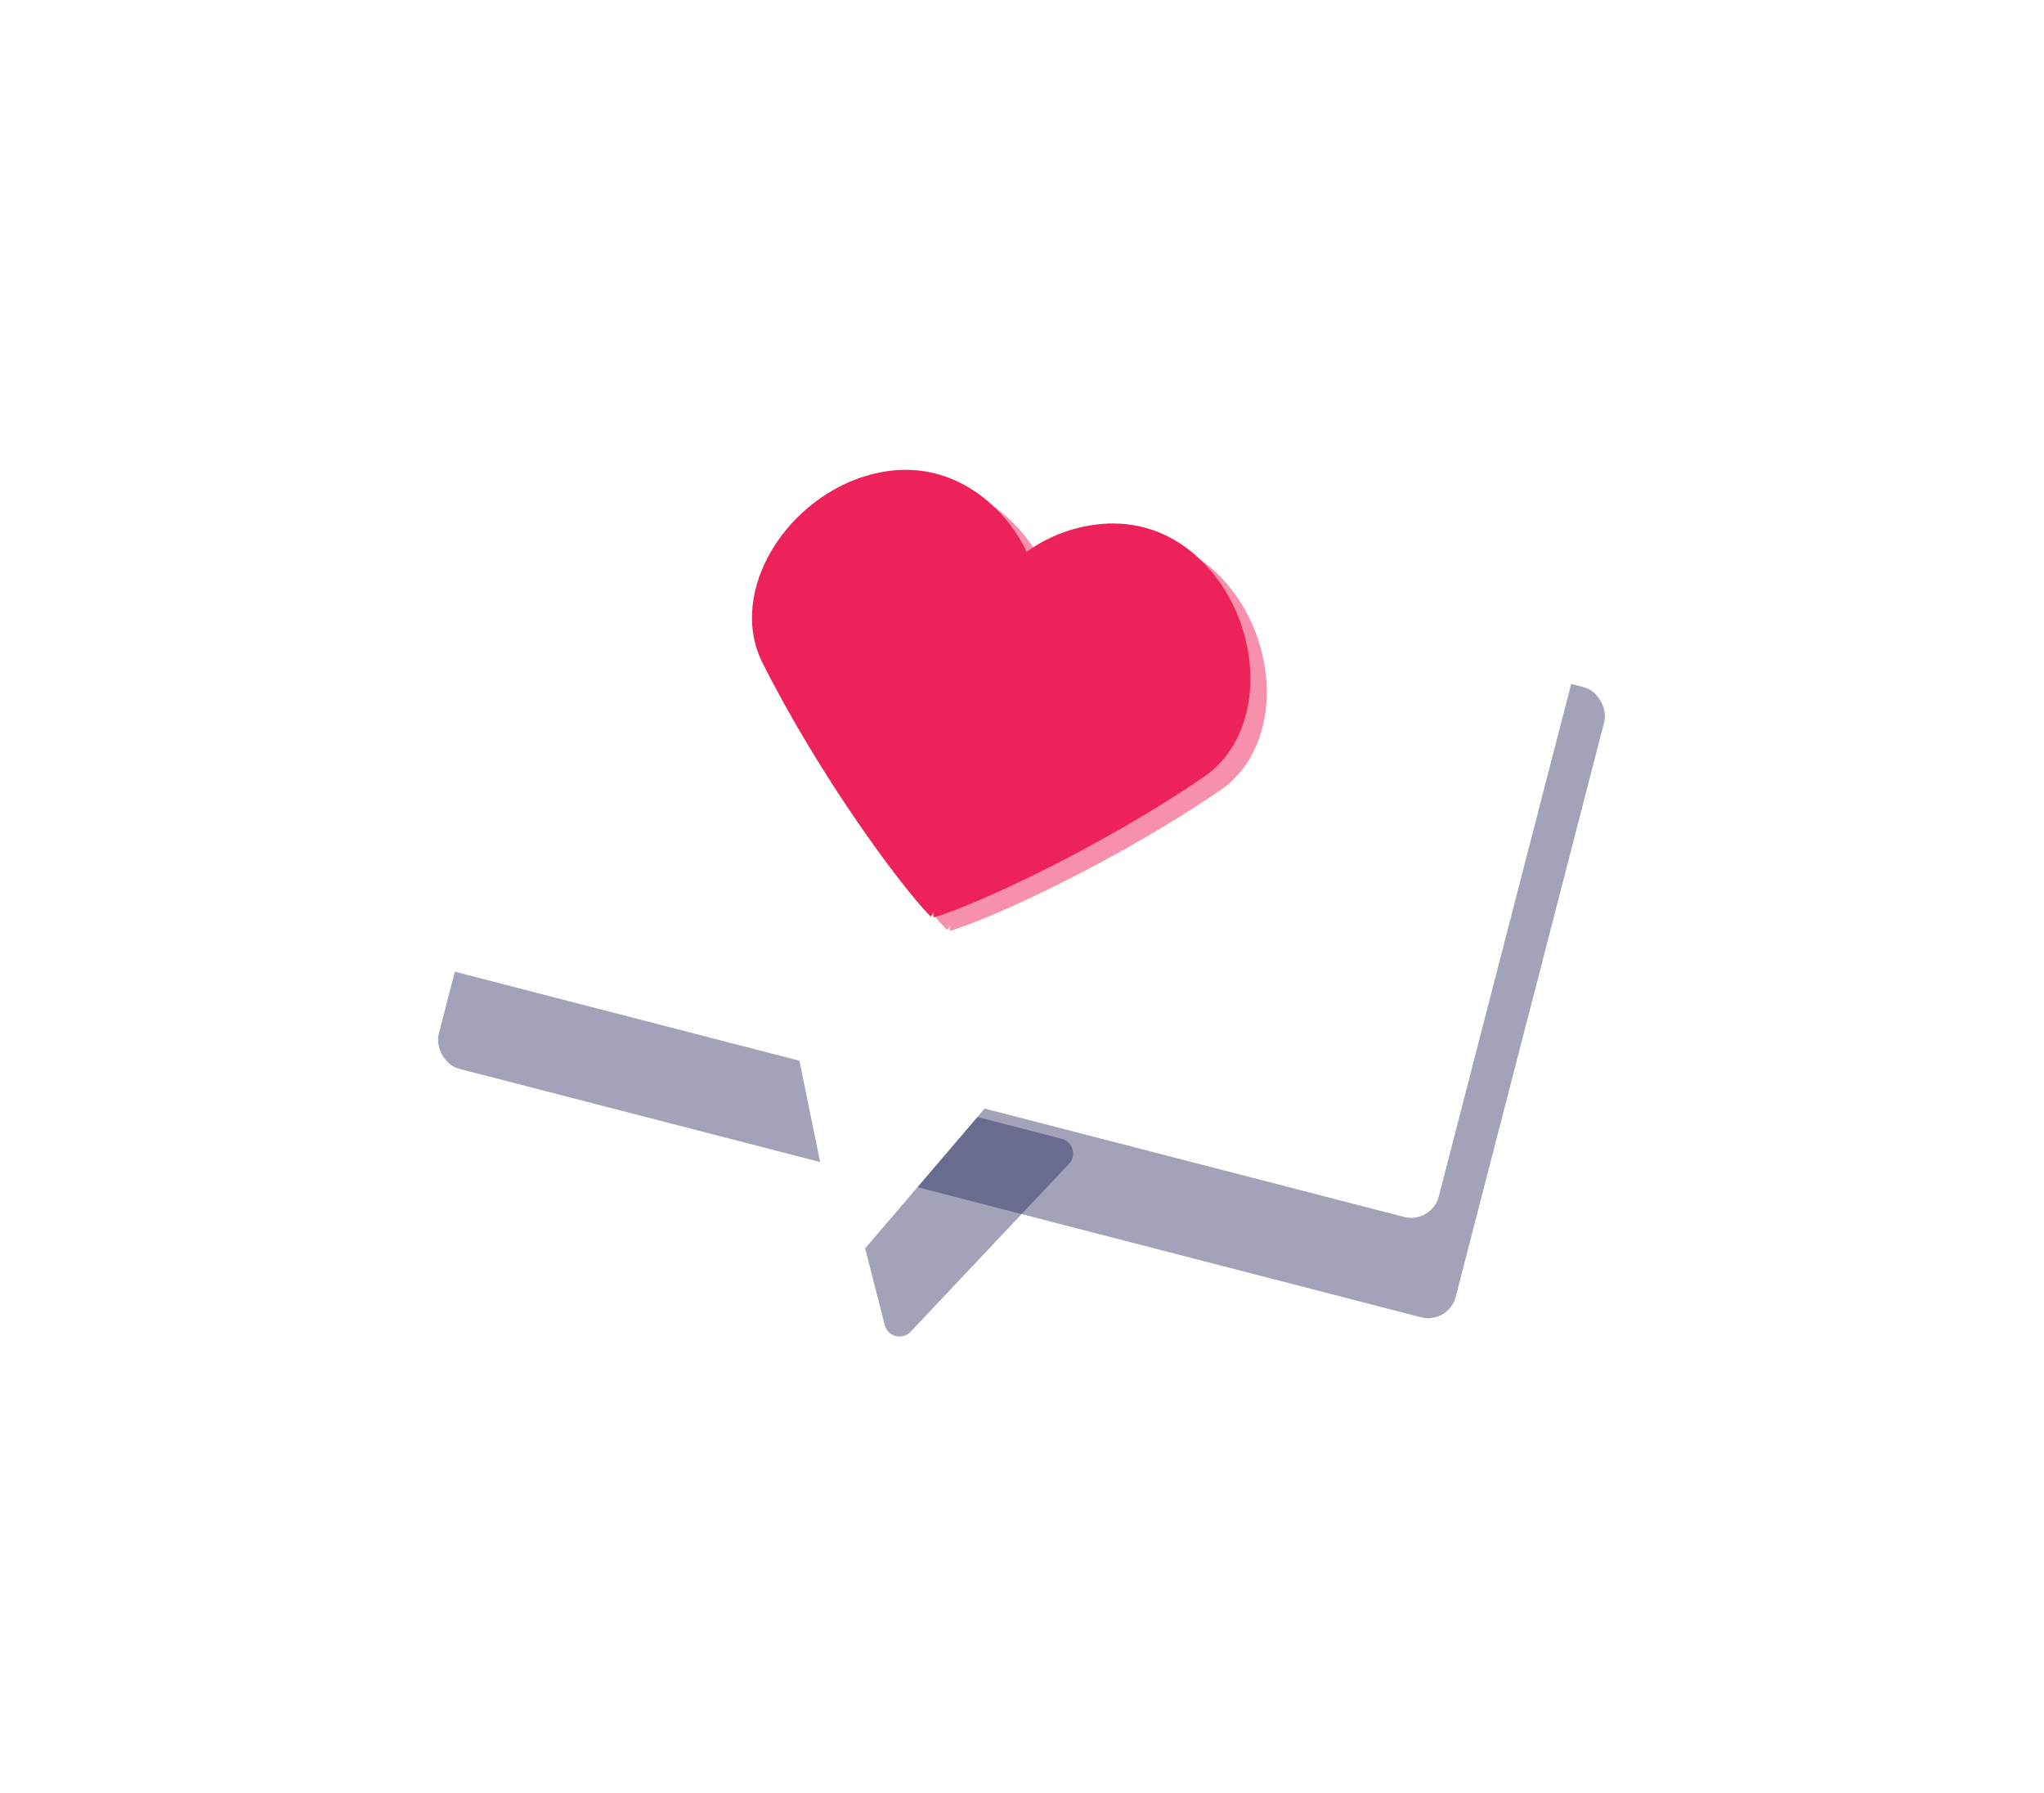 <?xml version="1.0" encoding="UTF-8"?> <svg xmlns="http://www.w3.org/2000/svg" width="1075" height="943" viewBox="0 0 1075 943" fill="none"> <g filter="url(#filter0_f_52_138)"> <rect x="312.596" y="226.992" width="552.426" height="342.248" rx="15" transform="rotate(14.485 312.596 226.992)" fill="#181A51" fill-opacity="0.4"></rect> <path d="M478.91 700.402C474.584 704.987 466.901 703.002 465.337 696.895L435.234 579.358C433.724 573.459 439.093 568.101 444.989 569.625L558.356 598.911C564.252 600.434 566.354 607.722 562.175 612.151L478.91 700.402Z" fill="#181A51" fill-opacity="0.4"></path> </g> <rect x="294.06" y="107.908" width="578.337" height="404.043" rx="15" transform="rotate(14.485 294.06 107.908)" fill="white"></rect> <path d="M454.025 657.709C449.696 662.774 441.435 660.64 440.101 654.112L411.516 514.264C410.331 508.467 415.629 503.433 421.358 504.913L542.685 536.256C548.414 537.736 550.611 544.706 546.767 549.204L454.025 657.709Z" fill="white"></path> <g opacity="0.5"> <path d="M468.079 256.219C513.515 245.046 543.465 281.149 550.347 302.019C536.721 365.323 500.956 492 497.963 488.959C481.759 472.498 439.388 414.796 409.655 355.681C390.734 318.063 422.644 267.393 468.079 256.219Z" fill="#ED225B"></path> <path d="M638.797 300.323C604.458 268.541 560.769 285.621 544.64 300.547C525.9 362.53 495.835 490.679 499.927 489.468C522.076 482.915 587.093 452.955 641.737 415.638C676.511 391.89 673.136 332.105 638.797 300.323Z" fill="#ED225B"></path> </g> <path d="M459.462 249.181C504.898 238.007 534.848 274.11 541.73 294.981C528.104 358.285 492.339 484.961 489.345 481.92C473.142 465.46 430.771 407.758 401.038 348.643C382.117 311.024 414.027 260.354 459.462 249.181Z" fill="#ED225B"></path> <path d="M630.179 293.284C595.84 261.502 552.151 278.582 536.022 293.507C517.282 355.49 487.217 483.639 491.309 482.429C513.457 475.876 578.475 445.916 633.119 408.598C667.893 384.851 664.517 325.066 630.179 293.284Z" fill="#ED225B"></path> <defs> <filter id="filter0_f_52_138" x="0" y="0" width="1074.45" height="943" filterUnits="userSpaceOnUse" color-interpolation-filters="sRGB"> <feFlood flood-opacity="0" result="BackgroundImageFix"></feFlood> <feBlend mode="normal" in="SourceGraphic" in2="BackgroundImageFix" result="shape"></feBlend> <feGaussianBlur stdDeviation="30" result="effect1_foregroundBlur_52_138"></feGaussianBlur> </filter> </defs> </svg> 